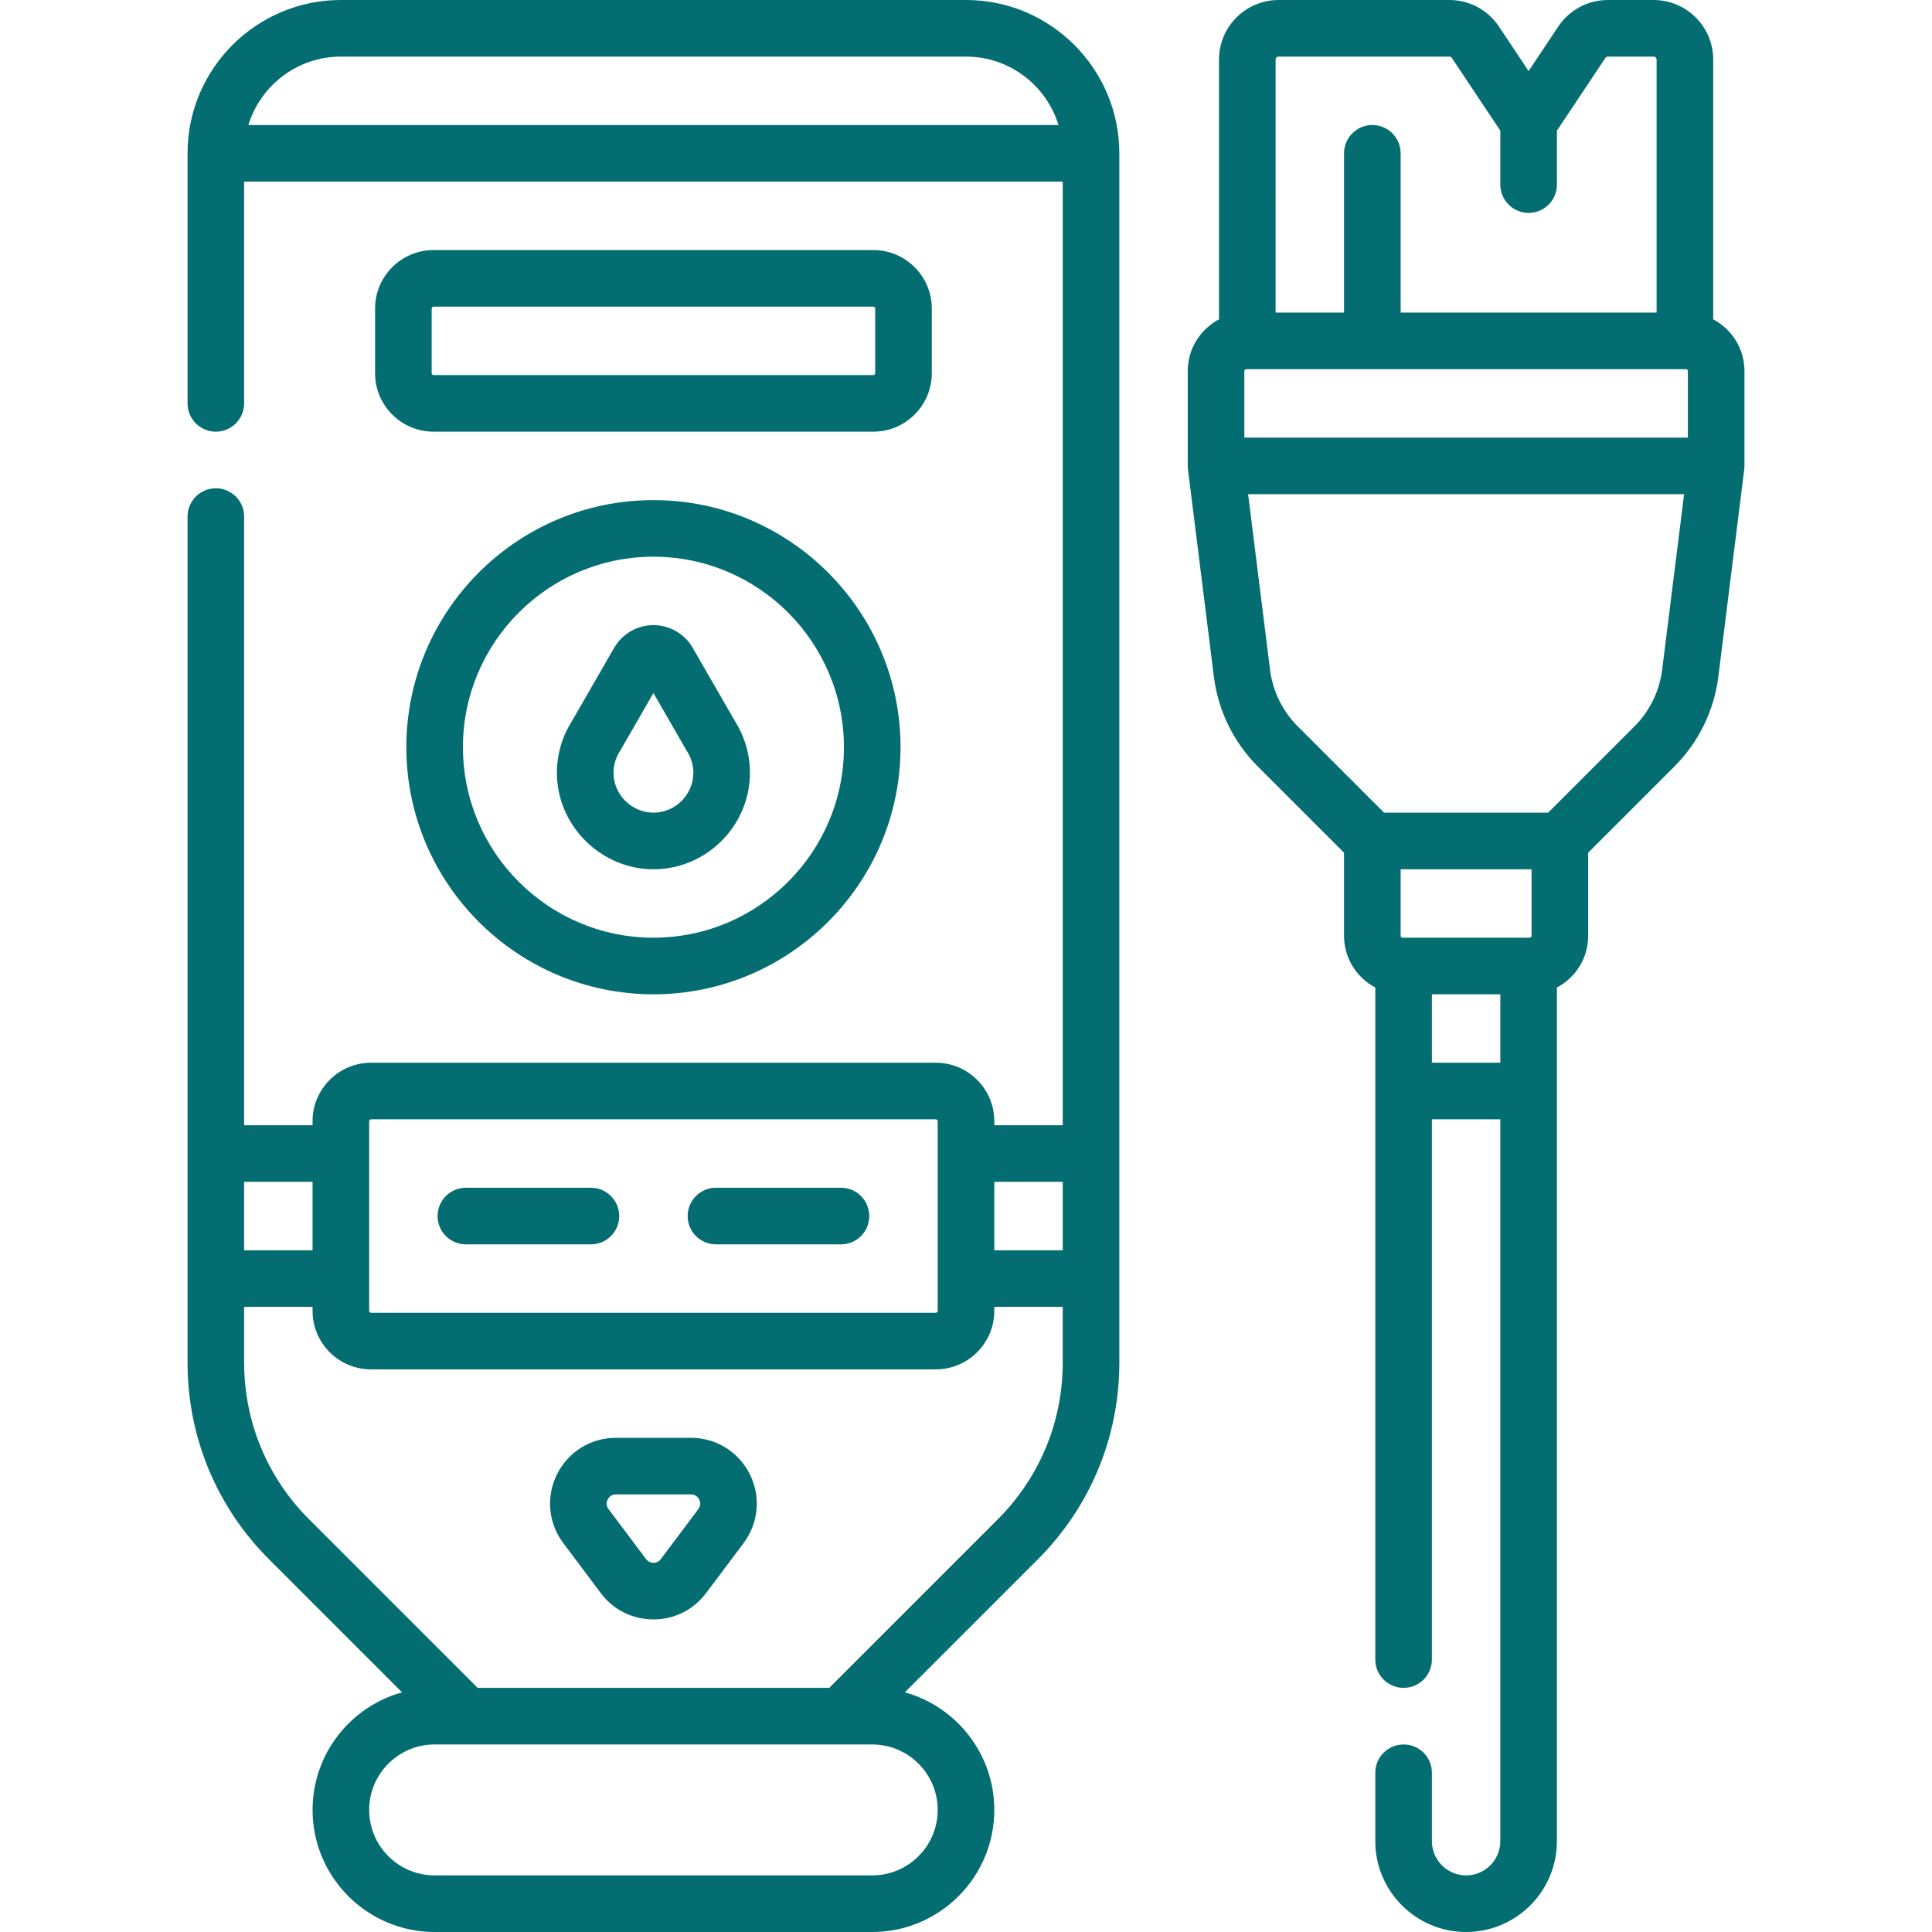 <?xml version="1.0"?>
<svg xmlns="http://www.w3.org/2000/svg" xmlns:xlink="http://www.w3.org/1999/xlink" xmlns:svgjs="http://svgjs.com/svgjs" version="1.1" width="512" height="512" x="0" y="0" viewBox="0 0 512 512" style="enable-background:new 0 0 512 512" xml:space="preserve" class=""><g><g xmlns="http://www.w3.org/2000/svg"><path d="m462.3 98.334c0-5.941-3.364-11.106-8.283-13.706v-68.845c0-8.703-7.08-15.783-15.783-15.783h-12.134c-5.289 0-10.198 2.627-13.132 7.028l-7.868 11.802-7.867-11.801c-2.934-4.402-7.843-7.029-13.132-7.029h-45.268c-8.703 0-15.783 7.081-15.783 15.783v68.844c-4.919 2.601-8.283 7.765-8.283 13.706v25.133c0 .024.003.046.004.07.001.134.012.27.02.406.008.126.014.253.028.378.003.026.002.051.006.076l6.873 54.986c1.115 8.921 5.23 17.335 11.588 23.692l22.898 22.898v22.028c0 5.941 3.364 11.105 8.283 13.706v178.094c0 4.142 3.357 7.5 7.5 7.5s7.5-3.358 7.5-7.5v-143.167h18.133v191.3c0 4.999-4.067 9.067-9.066 9.067s-9.066-4.067-9.066-9.067v-18.133c0-4.142-3.357-7.5-7.5-7.5s-7.5 3.358-7.5 7.5v18.133c0 13.271 10.796 24.067 24.066 24.067s24.066-10.796 24.066-24.067v-226.227c4.919-2.601 8.283-7.765 8.283-13.706v-22.027l22.899-22.898c6.357-6.356 10.472-14.77 11.587-23.692l6.873-54.986c.003-.026.003-.051.006-.076.014-.125.02-.251.028-.378.009-.136.019-.271.021-.406 0-.024.004-.046.004-.07v-25.133zm-132.533 0c0-.276.225-.5.5-.5h.283 115.967.283c.275 0 .5.224.5.5v17.633h-117.533zm8.283-82.551c0-.432.352-.783.783-.783h45.268c.263 0 .506.13.651.349l12.848 19.272v14.296c0 4.142 3.357 7.5 7.5 7.5s7.5-3.358 7.5-7.5v-14.296l12.849-19.272c.145-.219.389-.349.651-.349h12.134c.432 0 .783.352.783.783v67.05h-67.833v-42.2c0-4.142-3.357-7.5-7.5-7.5s-7.5 3.358-7.5 7.5v42.2h-18.134zm67.833 214.584v17.633c0 .276-.225.5-.5.5h-33.699c-.275 0-.5-.224-.5-.5v-17.633zm-26.416 51.266v-18.133h18.133v18.133zm61.017-104.11c-.703 5.628-3.299 10.936-7.309 14.946l-22.899 22.898h-43.486l-22.898-22.898c-4.011-4.011-6.607-9.319-7.311-14.946l-5.819-46.556h115.541z" fill="#046d71" data-original="#000000" style="" class=""/><path d="m246.934 98.9v-17.133c0-8.547-6.953-15.5-15.5-15.5h-116.534c-8.547 0-15.5 6.953-15.5 15.5v17.133c0 8.547 6.953 15.5 15.5 15.5h116.533c8.547 0 15.501-6.953 15.501-15.5zm-15 0c0 .276-.225.5-.5.5h-116.534c-.275 0-.5-.224-.5-.5v-17.133c0-.276.225-.5.5-.5h116.533c.275 0 .5.224.5.5v17.133z" fill="#046d71" data-original="#000000" style="" class=""/><path d="m123.467 329.767h33.133c4.143 0 7.5-3.358 7.5-7.5s-3.357-7.5-7.5-7.5h-33.133c-4.143 0-7.5 3.358-7.5 7.5s3.357 7.5 7.5 7.5z" fill="#046d71" data-original="#000000" style="" class=""/><path d="m189.733 329.767h33.134c4.143 0 7.5-3.358 7.5-7.5s-3.357-7.5-7.5-7.5h-33.134c-4.143 0-7.5 3.358-7.5 7.5s3.358 7.5 7.5 7.5z" fill="#046d71" data-original="#000000" style="" class=""/><path d="m183.582 171.688c-2.138-3.713-6.129-6.021-10.414-6.021h-.001c-4.285 0-8.276 2.307-10.416 6.021l-11.242 19.518c-2.83 4.503-4.172 9.684-3.882 14.995.733 13.407 12.155 24.167 25.553 24.167.132 0 .266-.001.398-.003 13.877-.22 25.167-11.693 25.167-25.575 0-4.807-1.355-9.499-3.921-13.583zm-10.242 43.677c-.056.001-.11.001-.165.001-5.542-.001-10.268-4.446-10.57-9.985-.121-2.218.448-4.383 1.647-6.262.061-.096.12-.193.177-.292l8.738-15.17 8.737 15.17c.057.099.116.196.178.292 1.088 1.705 1.663 3.665 1.663 5.668 0 5.742-4.668 10.487-10.405 10.578z" fill="#046d71" data-original="#000000" style="" class=""/><path d="m173.167 132.533c-36.107 0-65.483 29.376-65.483 65.483s29.376 65.484 65.483 65.484 65.483-29.376 65.483-65.483-29.376-65.484-65.483-65.484zm0 115.967c-27.837 0-50.483-22.647-50.483-50.483s22.646-50.483 50.483-50.483 50.483 22.647 50.483 50.483-22.646 50.483-50.483 50.483z" fill="#046d71" data-original="#000000" style="" class=""/><path d="m256 0h-165.667c-22.405 0-40.633 18.228-40.633 40.633v66.267c0 4.142 3.357 7.5 7.5 7.5s7.5-3.358 7.5-7.5v-58.767h216.933v250.067h-18.133v-1.067c0-8.547-6.953-15.5-15.5-15.5h-149.667c-8.547 0-15.5 6.953-15.5 15.5v1.067h-18.133v-161.3c0-4.142-3.357-7.5-7.5-7.5s-7.5 3.358-7.5 7.5v224.185c0 19.704 7.673 38.229 21.606 52.161l35.236 35.236c-13.654 3.791-23.708 16.324-23.708 31.168 0 17.838 14.513 32.35 32.351 32.35h115.965c17.838 0 32.35-14.512 32.35-32.35 0-14.845-10.054-27.378-23.708-31.168l35.236-35.236c13.932-13.933 21.605-32.457 21.605-52.161v-320.452c0-22.405-18.228-40.633-40.633-40.633zm-165.667 15h165.667c11.525 0 21.296 7.647 24.511 18.133h-214.689c3.215-10.486 12.986-18.133 24.511-18.133zm191.3 298.2v18.133h-18.133v-18.133zm-183.8-16.067c0-.276.225-.5.5-.5h149.667c.275 0 .5.224.5.5v50.267c0 .276-.225.5-.5.5h-149.667c-.275 0-.5-.224-.5-.5zm-15 16.067v18.133h-18.133v-18.133zm165.667 166.45c0 9.567-7.783 17.35-17.35 17.35h-115.966c-9.567 0-17.351-7.783-17.351-17.35s7.783-17.35 17.351-17.35h115.966c9.567 0 17.35 7.783 17.35 17.35zm15.921-77.011-44.661 44.661h-93.187l-44.662-44.661c-11.099-11.099-17.211-25.857-17.211-41.554v-14.751h18.133v1.066c0 8.547 6.953 15.5 15.5 15.5h149.667c8.547 0 15.5-6.953 15.5-15.5v-1.066h18.133v14.751c0 15.697-6.112 30.455-17.212 41.554z" fill="#046d71" data-original="#000000" style="" class=""/><path d="m183.106 381.033h-19.88c-6.647 0-12.625 3.694-15.599 9.64-2.973 5.946-2.343 12.945 1.646 18.264l9.94 13.253c3.324 4.434 8.409 6.976 13.951 6.977h.001c5.541 0 10.627-2.543 13.952-6.976l9.939-13.253c3.989-5.319 4.62-12.317 1.648-18.264-2.972-5.946-8.949-9.641-15.598-9.641zm1.953 18.905-9.939 13.253c-.637.85-1.497.977-1.952.977h-.001c-.455 0-1.314-.127-1.951-.976 0-.001 0-.001 0-.001l-9.94-13.253c-.787-1.05-.481-2.052-.229-2.556.252-.503.87-1.349 2.182-1.349h19.88c1.312 0 1.931.845 2.183 1.349.249.504.554 1.506-.233 2.556z" fill="#046d71" data-original="#000000" style="" class=""/></g></g></svg>
